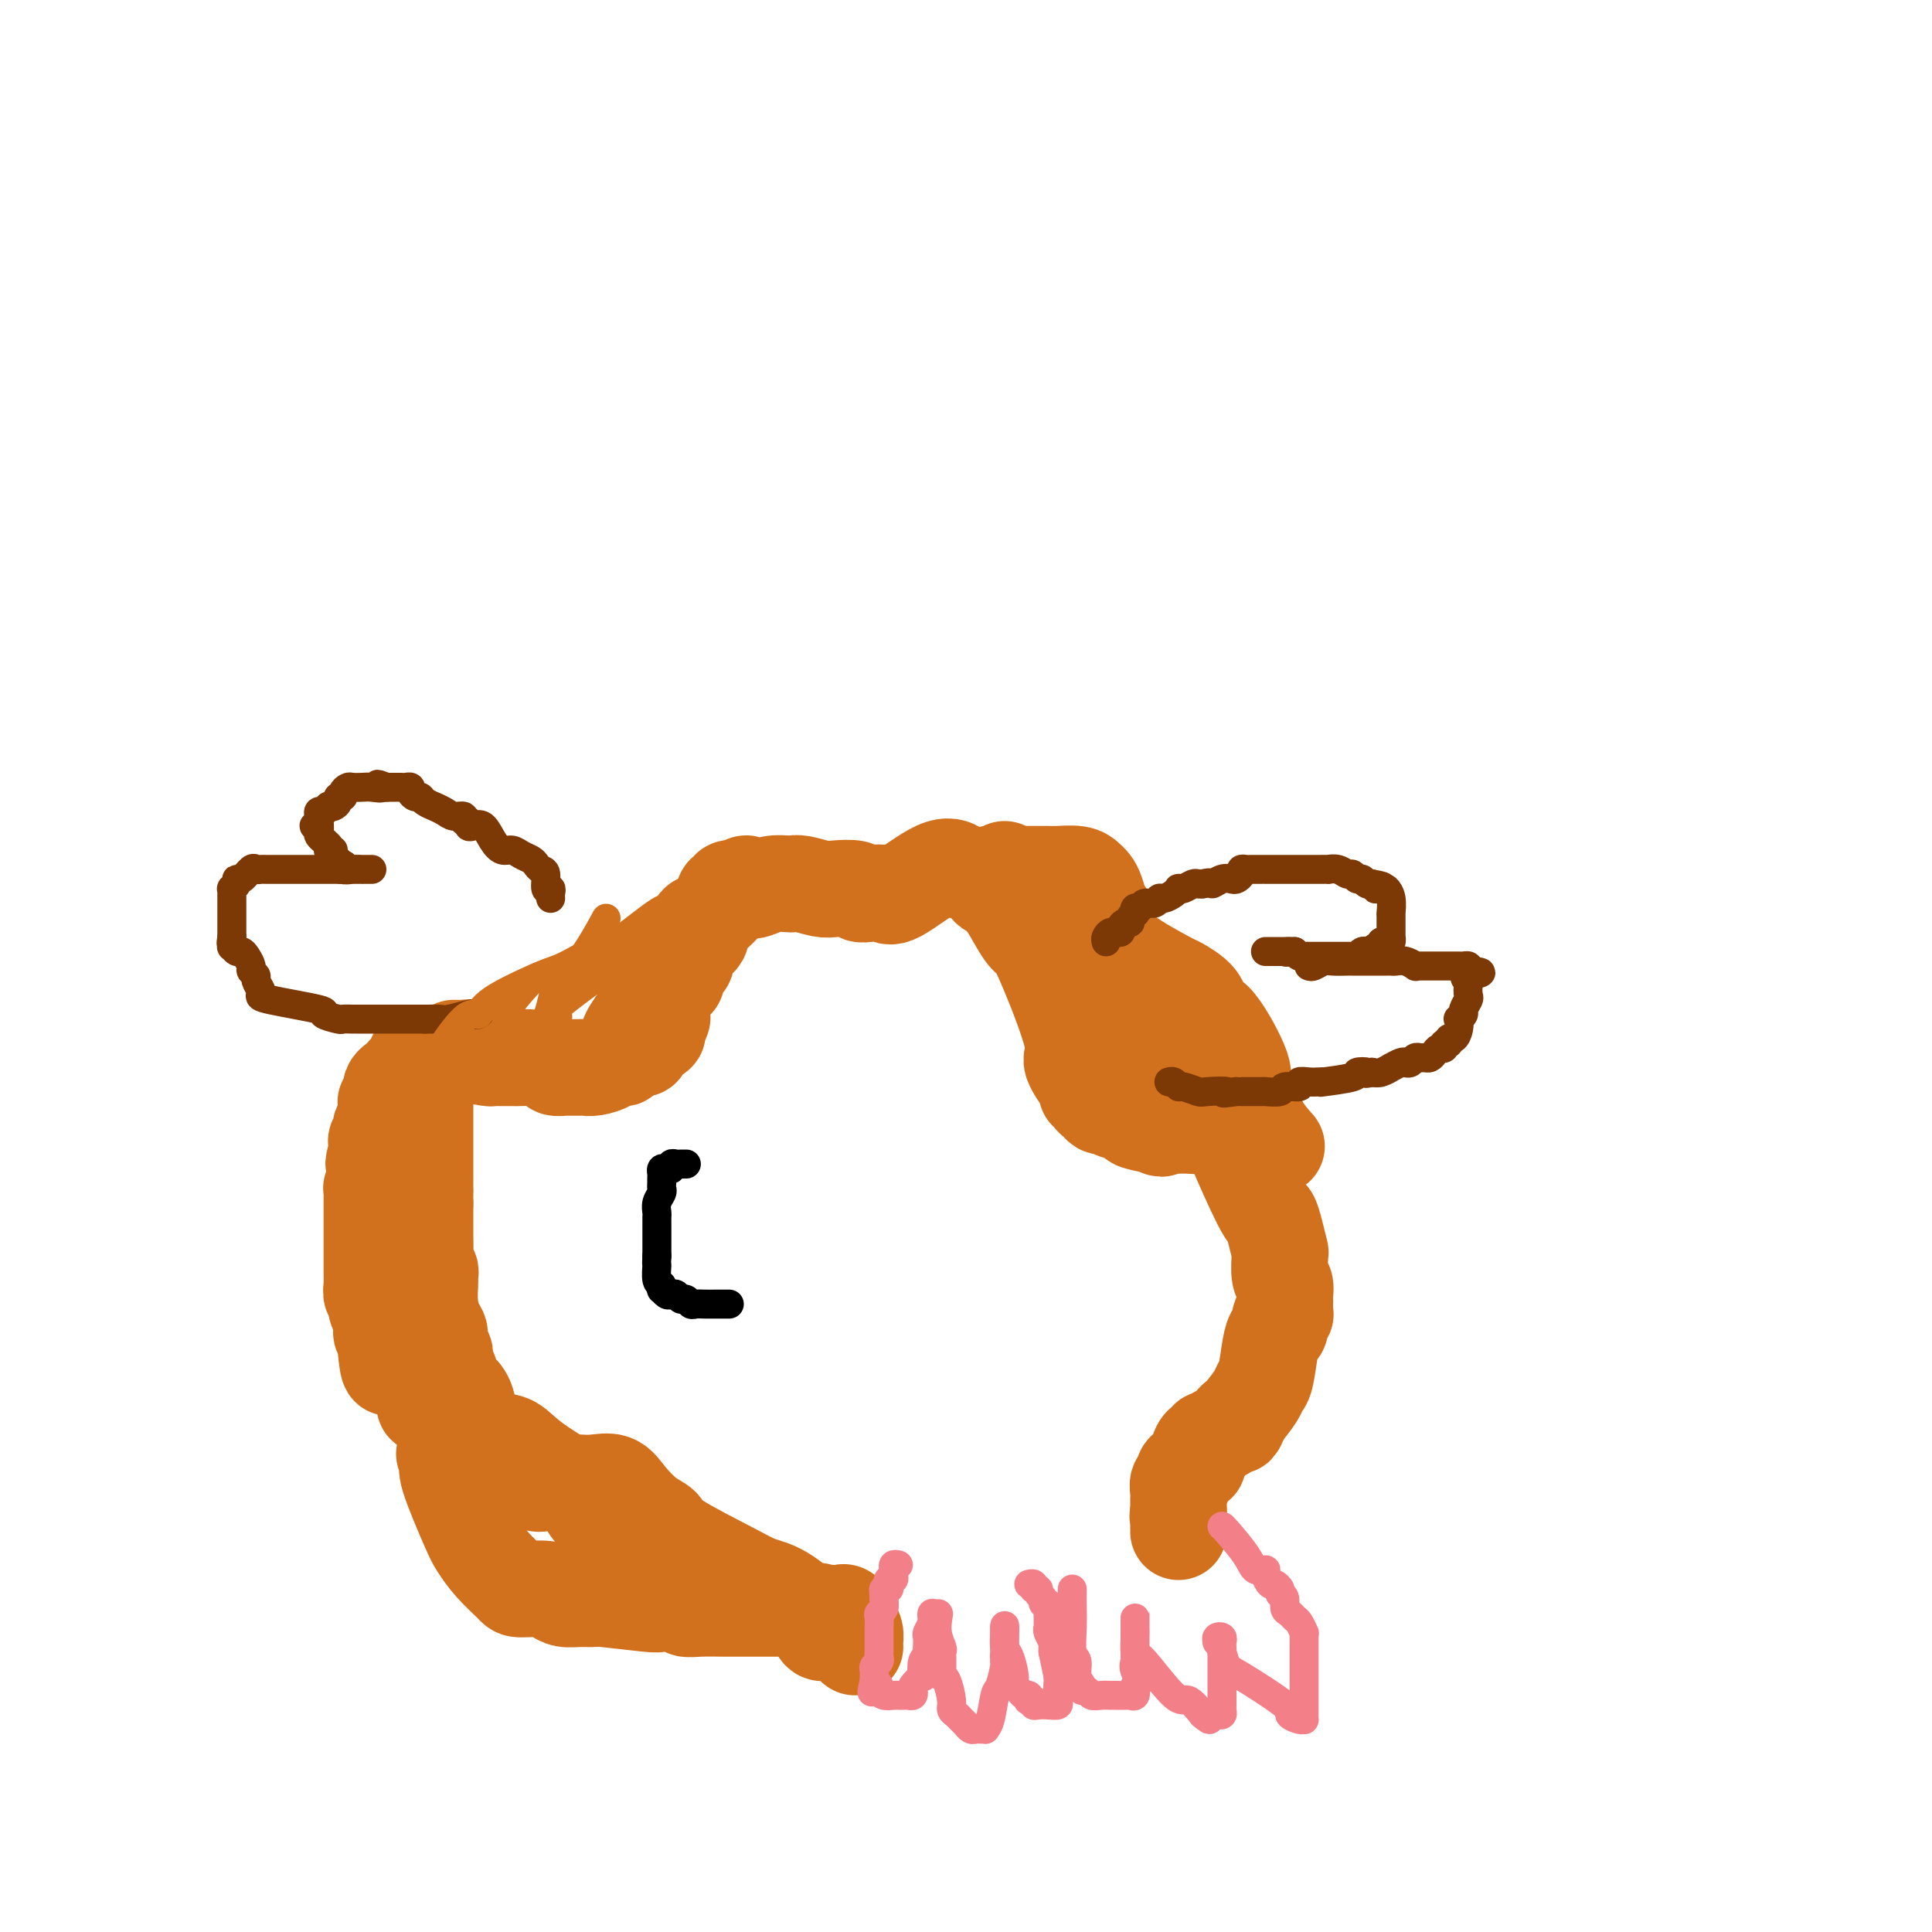 <svg viewBox='0 0 400 400' version='1.1' xmlns='http://www.w3.org/2000/svg' xmlns:xlink='http://www.w3.org/1999/xlink'><g fill='none' stroke='#D2711D' stroke-width='20' stroke-linecap='round' stroke-linejoin='round'><path d='M86,219c-0.060,0.334 -0.120,0.668 0,1c0.120,0.332 0.422,0.664 0,1c-0.422,0.336 -1.566,0.678 -2,1c-0.434,0.322 -0.159,0.626 0,1c0.159,0.374 0.201,0.820 0,1c-0.201,0.180 -0.646,0.094 -1,0c-0.354,-0.094 -0.617,-0.198 -1,0c-0.383,0.198 -0.887,0.696 -1,1c-0.113,0.304 0.166,0.414 0,1c-0.166,0.586 -0.775,1.648 -1,2c-0.225,0.352 -0.064,-0.008 0,0c0.064,0.008 0.031,0.382 0,1c-0.031,0.618 -0.060,1.480 0,2c0.060,0.520 0.208,0.699 0,1c-0.208,0.301 -0.774,0.726 -1,1c-0.226,0.274 -0.113,0.398 0,1c0.113,0.602 0.226,1.684 0,2c-0.226,0.316 -0.793,-0.132 -1,0c-0.207,0.132 -0.056,0.843 0,1c0.056,0.157 0.016,-0.241 0,0c-0.016,0.241 -0.008,1.120 0,2'/><path d='M78,239c-1.239,3.208 -0.336,1.228 0,1c0.336,-0.228 0.104,1.297 0,2c-0.104,0.703 -0.080,0.584 0,1c0.080,0.416 0.218,1.368 0,2c-0.218,0.632 -0.790,0.943 -1,1c-0.210,0.057 -0.056,-0.138 0,0c0.056,0.138 0.015,0.611 0,1c-0.015,0.389 -0.004,0.693 0,1c0.004,0.307 0.001,0.618 0,1c-0.001,0.382 -0.000,0.837 0,1c0.000,0.163 0.000,0.036 0,0c-0.000,-0.036 -0.000,0.021 0,1c0.000,0.979 -0.000,2.882 0,4c0.000,1.118 0.000,1.451 0,2c-0.000,0.549 -0.000,1.313 0,2c0.000,0.687 0.000,1.296 0,2c-0.000,0.704 -0.001,1.502 0,2c0.001,0.498 0.004,0.694 0,1c-0.004,0.306 -0.015,0.721 0,1c0.015,0.279 0.057,0.422 0,1c-0.057,0.578 -0.212,1.592 0,2c0.212,0.408 0.793,0.209 1,0c0.207,-0.209 0.040,-0.430 0,0c-0.040,0.430 0.045,1.510 0,2c-0.045,0.490 -0.222,0.391 0,1c0.222,0.609 0.843,1.926 1,3c0.157,1.074 -0.150,1.905 0,2c0.150,0.095 0.757,-0.544 1,0c0.243,0.544 0.121,2.272 0,4'/><path d='M80,280c0.584,6.279 1.046,1.476 1,0c-0.046,-1.476 -0.598,0.373 0,1c0.598,0.627 2.345,0.030 3,0c0.655,-0.030 0.217,0.505 0,1c-0.217,0.495 -0.212,0.948 0,1c0.212,0.052 0.631,-0.299 1,0c0.369,0.299 0.686,1.247 1,2c0.314,0.753 0.623,1.311 1,2c0.377,0.689 0.822,1.508 1,2c0.178,0.492 0.088,0.658 0,1c-0.088,0.342 -0.173,0.861 0,1c0.173,0.139 0.605,-0.103 1,0c0.395,0.103 0.753,0.550 1,1c0.247,0.450 0.382,0.904 1,1c0.618,0.096 1.720,-0.166 2,0c0.280,0.166 -0.261,0.762 0,1c0.261,0.238 1.324,0.120 2,0c0.676,-0.120 0.966,-0.242 1,0c0.034,0.242 -0.187,0.847 0,1c0.187,0.153 0.782,-0.144 1,0c0.218,0.144 0.059,0.731 0,1c-0.059,0.269 -0.017,0.220 0,0c0.017,-0.220 0.008,-0.610 0,-1'/><path d='M97,295c2.632,2.072 0.713,-0.246 0,-1c-0.713,-0.754 -0.219,0.058 0,0c0.219,-0.058 0.164,-0.985 0,-2c-0.164,-1.015 -0.435,-2.117 -1,-3c-0.565,-0.883 -1.423,-1.546 -2,-2c-0.577,-0.454 -0.872,-0.699 -1,-1c-0.128,-0.301 -0.087,-0.658 0,-1c0.087,-0.342 0.221,-0.668 0,-1c-0.221,-0.332 -0.795,-0.669 -1,-1c-0.205,-0.331 -0.040,-0.655 0,-1c0.040,-0.345 -0.045,-0.710 0,-1c0.045,-0.290 0.218,-0.506 0,-1c-0.218,-0.494 -0.829,-1.267 -1,-2c-0.171,-0.733 0.098,-1.425 0,-2c-0.098,-0.575 -0.562,-1.033 -1,-2c-0.438,-0.967 -0.848,-2.444 -1,-4c-0.152,-1.556 -0.044,-3.190 0,-4c0.044,-0.810 0.026,-0.795 0,-1c-0.026,-0.205 -0.060,-0.629 0,-1c0.060,-0.371 0.212,-0.690 0,-1c-0.212,-0.310 -0.789,-0.610 -1,-1c-0.211,-0.390 -0.057,-0.870 0,-2c0.057,-1.130 0.015,-2.911 0,-4c-0.015,-1.089 -0.004,-1.485 0,-2c0.004,-0.515 0.001,-1.147 0,-2c-0.001,-0.853 -0.001,-1.926 0,-3'/><path d='M88,249c-0.155,-3.657 -0.041,-2.299 0,-2c0.041,0.299 0.011,-0.463 0,-1c-0.011,-0.537 -0.003,-0.851 0,-1c0.003,-0.149 0.001,-0.134 0,-1c-0.001,-0.866 -0.000,-2.614 0,-4c0.000,-1.386 0.000,-2.411 0,-3c-0.000,-0.589 -0.000,-0.743 0,-2c0.000,-1.257 0.000,-3.619 0,-5c-0.000,-1.381 -0.000,-1.782 0,-2c0.000,-0.218 0.000,-0.254 0,-1c-0.000,-0.746 -0.000,-2.201 0,-3c0.000,-0.799 0.000,-0.943 0,-1c-0.000,-0.057 -0.000,-0.029 0,0'/><path d='M94,217c0.348,-0.006 0.696,-0.012 1,0c0.304,0.012 0.564,0.042 1,0c0.436,-0.042 1.048,-0.155 1,0c-0.048,0.155 -0.756,0.577 0,1c0.756,0.423 2.976,0.845 4,1c1.024,0.155 0.851,0.041 1,0c0.149,-0.041 0.621,-0.011 1,0c0.379,0.011 0.665,0.002 1,0c0.335,-0.002 0.717,0.002 1,0c0.283,-0.002 0.466,-0.011 1,0c0.534,0.011 1.418,0.041 2,0c0.582,-0.041 0.863,-0.155 2,0c1.137,0.155 3.131,0.577 4,1c0.869,0.423 0.614,0.845 1,1c0.386,0.155 1.412,0.041 2,0c0.588,-0.041 0.737,-0.010 1,0c0.263,0.010 0.641,-0.000 1,0c0.359,0.000 0.698,0.010 1,0c0.302,-0.010 0.567,-0.042 1,0c0.433,0.042 1.034,0.156 2,0c0.966,-0.156 2.297,-0.581 3,-1c0.703,-0.419 0.780,-0.830 1,-1c0.220,-0.170 0.585,-0.097 1,0c0.415,0.097 0.881,0.218 1,0c0.119,-0.218 -0.109,-0.777 0,-1c0.109,-0.223 0.554,-0.112 1,0'/><path d='M130,218c2.193,-0.686 1.175,-0.901 1,-1c-0.175,-0.099 0.493,-0.083 1,0c0.507,0.083 0.852,0.233 1,0c0.148,-0.233 0.100,-0.850 0,-1c-0.100,-0.150 -0.252,0.168 0,0c0.252,-0.168 0.909,-0.822 1,-1c0.091,-0.178 -0.382,0.121 0,0c0.382,-0.121 1.619,-0.662 2,-1c0.381,-0.338 -0.096,-0.472 0,-1c0.096,-0.528 0.764,-1.449 1,-2c0.236,-0.551 0.039,-0.731 0,-1c-0.039,-0.269 0.081,-0.626 0,-1c-0.081,-0.374 -0.362,-0.764 0,-2c0.362,-1.236 1.367,-3.319 2,-4c0.633,-0.681 0.892,0.039 1,0c0.108,-0.039 0.064,-0.838 0,-1c-0.064,-0.162 -0.148,0.314 0,0c0.148,-0.314 0.530,-1.419 1,-2c0.470,-0.581 1.030,-0.638 1,-1c-0.030,-0.362 -0.649,-1.028 0,-2c0.649,-0.972 2.565,-2.250 3,-3c0.435,-0.750 -0.611,-0.970 0,-2c0.611,-1.030 2.880,-2.868 4,-4c1.120,-1.132 1.090,-1.557 1,-2c-0.090,-0.443 -0.241,-0.902 0,-1c0.241,-0.098 0.872,0.166 1,0c0.128,-0.166 -0.249,-0.762 0,-1c0.249,-0.238 1.125,-0.119 2,0'/><path d='M153,184c2.070,-2.027 1.745,-0.596 2,0c0.255,0.596 1.092,0.355 2,0c0.908,-0.355 1.889,-0.823 3,-1c1.111,-0.177 2.354,-0.061 3,0c0.646,0.061 0.695,0.068 1,0c0.305,-0.068 0.865,-0.211 2,0c1.135,0.211 2.845,0.775 4,1c1.155,0.225 1.756,0.112 3,0c1.244,-0.112 3.133,-0.221 4,0c0.867,0.221 0.714,0.772 1,1c0.286,0.228 1.012,0.131 2,0c0.988,-0.131 2.237,-0.298 3,0c0.763,0.298 1.040,1.059 3,0c1.960,-1.059 5.605,-3.939 8,-5c2.395,-1.061 3.542,-0.303 4,0c0.458,0.303 0.229,0.152 0,0'/><path d='M208,184c-0.000,-0.234 -0.000,-0.469 0,-1c0.000,-0.531 0.001,-1.359 0,-2c-0.001,-0.641 -0.005,-1.097 0,-1c0.005,0.097 0.017,0.745 0,2c-0.017,1.255 -0.065,3.116 0,4c0.065,0.884 0.244,0.790 1,2c0.756,1.210 2.091,3.725 3,5c0.909,1.275 1.394,1.312 2,2c0.606,0.688 1.335,2.027 3,6c1.665,3.973 4.268,10.580 5,14c0.732,3.420 -0.407,3.651 0,5c0.407,1.349 2.361,3.814 3,5c0.639,1.186 -0.036,1.092 0,1c0.036,-0.092 0.783,-0.182 1,0c0.217,0.182 -0.096,0.636 0,1c0.096,0.364 0.600,0.636 1,1c0.400,0.364 0.698,0.818 1,1c0.302,0.182 0.610,0.090 1,0c0.390,-0.090 0.861,-0.179 1,0c0.139,0.179 -0.056,0.625 1,1c1.056,0.375 3.361,0.678 4,1c0.639,0.322 -0.389,0.663 0,1c0.389,0.337 2.194,0.668 4,1'/><path d='M239,233c2.361,1.238 1.263,0.331 1,0c-0.263,-0.331 0.307,-0.088 1,0c0.693,0.088 1.508,0.020 2,0c0.492,-0.020 0.659,0.009 1,0c0.341,-0.009 0.855,-0.055 2,0c1.145,0.055 2.923,0.211 4,0c1.077,-0.211 1.455,-0.788 2,-1c0.545,-0.212 1.256,-0.060 2,0c0.744,0.060 1.520,0.027 2,0c0.480,-0.027 0.665,-0.048 1,0c0.335,0.048 0.822,0.167 1,0c0.178,-0.167 0.048,-0.619 0,-1c-0.048,-0.381 -0.015,-0.691 0,-1c0.015,-0.309 0.013,-0.618 0,-1c-0.013,-0.382 -0.037,-0.838 -1,-1c-0.963,-0.162 -2.865,-0.032 -4,0c-1.135,0.032 -1.503,-0.036 -2,0c-0.497,0.036 -1.123,0.176 -2,0c-0.877,-0.176 -2.004,-0.668 -3,-1c-0.996,-0.332 -1.861,-0.503 -2,-1c-0.139,-0.497 0.449,-1.320 0,-2c-0.449,-0.680 -1.935,-1.215 -3,-2c-1.065,-0.785 -1.708,-1.819 -2,-3c-0.292,-1.181 -0.232,-2.510 -1,-4c-0.768,-1.490 -2.362,-3.140 -3,-4c-0.638,-0.860 -0.319,-0.930 0,-1'/><path d='M235,210c-2.332,-3.636 -2.664,-4.227 -3,-5c-0.336,-0.773 -0.678,-1.727 -1,-2c-0.322,-0.273 -0.625,0.136 -1,-1c-0.375,-1.136 -0.821,-3.816 -1,-5c-0.179,-1.184 -0.089,-0.870 0,-2c0.089,-1.130 0.179,-3.703 0,-5c-0.179,-1.297 -0.626,-1.318 -1,-2c-0.374,-0.682 -0.674,-2.025 -1,-3c-0.326,-0.975 -0.676,-1.582 -1,-2c-0.324,-0.418 -0.621,-0.648 -1,-1c-0.379,-0.352 -0.840,-0.826 -2,-1c-1.160,-0.174 -3.021,-0.047 -4,0c-0.979,0.047 -1.078,0.013 -2,0c-0.922,-0.013 -2.667,-0.004 -4,0c-1.333,0.004 -2.252,0.004 -3,0c-0.748,-0.004 -1.324,-0.012 -2,0c-0.676,0.012 -1.452,0.046 -2,0c-0.548,-0.046 -0.869,-0.170 -1,0c-0.131,0.170 -0.073,0.633 0,1c0.073,0.367 0.160,0.637 0,1c-0.160,0.363 -0.569,0.819 0,1c0.569,0.181 2.115,0.087 3,0c0.885,-0.087 1.110,-0.168 2,0c0.890,0.168 2.445,0.584 4,1'/><path d='M214,185c2.172,0.571 3.101,1.498 5,3c1.899,1.502 4.768,3.577 7,5c2.232,1.423 3.828,2.193 5,3c1.172,0.807 1.920,1.650 4,3c2.080,1.350 5.492,3.208 7,4c1.508,0.792 1.113,0.517 2,1c0.887,0.483 3.055,1.724 4,3c0.945,1.276 0.666,2.588 1,3c0.334,0.412 1.281,-0.075 3,2c1.719,2.075 4.209,6.711 5,9c0.791,2.289 -0.117,2.231 0,3c0.117,0.769 1.261,2.363 2,4c0.739,1.637 1.074,3.315 2,5c0.926,1.685 2.441,3.377 3,4c0.559,0.623 0.160,0.178 0,0c-0.160,-0.178 -0.080,-0.089 0,0'/><path d='M253,219c-0.081,0.904 -0.162,1.808 0,2c0.162,0.192 0.568,-0.329 1,2c0.432,2.329 0.889,7.507 1,10c0.111,2.493 -0.124,2.301 1,5c1.124,2.699 3.608,8.289 5,11c1.392,2.711 1.694,2.545 2,3c0.306,0.455 0.617,1.533 1,3c0.383,1.467 0.838,3.323 1,4c0.162,0.677 0.029,0.174 0,0c-0.029,-0.174 0.045,-0.019 0,1c-0.045,1.019 -0.208,2.902 0,4c0.208,1.098 0.788,1.412 1,2c0.212,0.588 0.058,1.449 0,2c-0.058,0.551 -0.020,0.790 0,1c0.020,0.210 0.020,0.389 0,1c-0.020,0.611 -0.061,1.655 0,2c0.061,0.345 0.224,-0.007 0,0c-0.224,0.007 -0.833,0.373 -1,1c-0.167,0.627 0.110,1.516 0,2c-0.110,0.484 -0.605,0.565 -1,1c-0.395,0.435 -0.689,1.224 -1,3c-0.311,1.776 -0.640,4.538 -1,6c-0.360,1.462 -0.751,1.624 -1,2c-0.249,0.376 -0.357,0.964 -1,2c-0.643,1.036 -1.822,2.518 -3,4'/><path d='M257,293c-1.525,3.985 -0.838,1.446 -1,1c-0.162,-0.446 -1.172,1.200 -2,2c-0.828,0.800 -1.475,0.754 -2,1c-0.525,0.246 -0.928,0.782 -1,1c-0.072,0.218 0.187,0.116 0,0c-0.187,-0.116 -0.820,-0.248 -1,0c-0.180,0.248 0.092,0.874 0,1c-0.092,0.126 -0.549,-0.250 -1,0c-0.451,0.250 -0.895,1.126 -1,2c-0.105,0.874 0.131,1.745 0,2c-0.131,0.255 -0.627,-0.105 -1,0c-0.373,0.105 -0.622,0.676 -1,1c-0.378,0.324 -0.886,0.401 -1,1c-0.114,0.599 0.166,1.719 0,2c-0.166,0.281 -0.776,-0.275 -1,0c-0.224,0.275 -0.060,1.383 0,2c0.060,0.617 0.016,0.743 0,1c-0.016,0.257 -0.004,0.646 0,1c0.004,0.354 0.001,0.673 0,1c-0.001,0.327 -0.001,0.664 0,1'/><path d='M244,313c-0.309,1.493 -0.083,0.726 0,1c0.083,0.274 0.022,1.589 0,2c-0.022,0.411 -0.006,-0.082 0,0c0.006,0.082 0.002,0.738 0,1c-0.002,0.262 -0.001,0.131 0,0'/><path d='M92,301c0.393,0.326 0.787,0.652 1,1c0.213,0.348 0.247,0.717 0,1c-0.247,0.283 -0.774,0.478 0,3c0.774,2.522 2.847,7.369 4,10c1.153,2.631 1.384,3.044 2,4c0.616,0.956 1.617,2.455 3,4c1.383,1.545 3.146,3.136 4,4c0.854,0.864 0.797,1.002 2,1c1.203,-0.002 3.665,-0.144 5,0c1.335,0.144 1.544,0.573 2,1c0.456,0.427 1.159,0.850 2,1c0.841,0.150 1.819,0.026 3,0c1.181,-0.026 2.566,0.044 3,0c0.434,-0.044 -0.082,-0.204 2,0c2.082,0.204 6.761,0.773 9,1c2.239,0.227 2.039,0.113 3,0c0.961,-0.113 3.083,-0.227 4,0c0.917,0.227 0.628,0.793 1,1c0.372,0.207 1.406,0.056 3,0c1.594,-0.056 3.748,-0.015 5,0c1.252,0.015 1.604,0.004 2,0c0.396,-0.004 0.838,-0.001 2,0c1.162,0.001 3.043,0.000 4,0c0.957,-0.000 0.988,-0.000 2,0c1.012,0.000 3.003,0.000 4,0c0.997,-0.000 0.998,-0.000 1,0'/><path d='M165,333c9.367,1.000 3.283,0.998 2,1c-1.283,0.002 2.233,0.006 4,0c1.767,-0.006 1.784,-0.024 2,0c0.216,0.024 0.632,0.090 1,0c0.368,-0.090 0.687,-0.335 1,0c0.313,0.335 0.618,1.251 1,2c0.382,0.749 0.840,1.331 1,2c0.160,0.669 0.022,1.425 0,2c-0.022,0.575 0.072,0.971 0,1c-0.072,0.029 -0.311,-0.307 -1,-1c-0.689,-0.693 -1.829,-1.743 -3,-2c-1.171,-0.257 -2.375,0.279 -3,0c-0.625,-0.279 -0.672,-1.373 -2,-3c-1.328,-1.627 -3.937,-3.787 -6,-5c-2.063,-1.213 -3.580,-1.478 -5,-2c-1.420,-0.522 -2.744,-1.301 -6,-3c-3.256,-1.699 -8.446,-4.319 -11,-6c-2.554,-1.681 -2.472,-2.422 -3,-3c-0.528,-0.578 -1.665,-0.992 -3,-2c-1.335,-1.008 -2.867,-2.610 -4,-4c-1.133,-1.390 -1.867,-2.569 -3,-3c-1.133,-0.431 -2.664,-0.116 -4,0c-1.336,0.116 -2.475,0.031 -3,0c-0.525,-0.031 -0.436,-0.009 -1,0c-0.564,0.009 -1.782,0.004 -3,0'/><path d='M116,307c-1.953,-0.002 -1.334,-0.006 -1,0c0.334,0.006 0.384,0.022 0,0c-0.384,-0.022 -1.203,-0.082 -2,0c-0.797,0.082 -1.573,0.305 -2,0c-0.427,-0.305 -0.506,-1.137 -1,-2c-0.494,-0.863 -1.402,-1.758 -2,-2c-0.598,-0.242 -0.887,0.167 -2,0c-1.113,-0.167 -3.049,-0.910 -4,-2c-0.951,-1.090 -0.916,-2.526 -2,-3c-1.084,-0.474 -3.286,0.015 -4,0c-0.714,-0.015 0.059,-0.533 0,-1c-0.059,-0.467 -0.949,-0.884 -1,-1c-0.051,-0.116 0.739,0.070 1,0c0.261,-0.070 -0.006,-0.395 1,0c1.006,0.395 3.287,1.508 5,2c1.713,0.492 2.860,0.361 4,1c1.140,0.639 2.275,2.048 5,4c2.725,1.952 7.041,4.449 9,6c1.959,1.551 1.560,2.158 2,3c0.440,0.842 1.720,1.921 3,3'/><path d='M125,315c3.606,2.747 3.122,1.615 4,2c0.878,0.385 3.117,2.285 4,3c0.883,0.715 0.409,0.243 1,0c0.591,-0.243 2.248,-0.257 3,0c0.752,0.257 0.600,0.786 1,1c0.400,0.214 1.353,0.112 2,0c0.647,-0.112 0.988,-0.234 1,0c0.012,0.234 -0.306,0.823 0,1c0.306,0.177 1.234,-0.058 2,0c0.766,0.058 1.368,0.408 2,1c0.632,0.592 1.293,1.427 2,2c0.707,0.573 1.460,0.885 2,1c0.540,0.115 0.869,0.033 1,0c0.131,-0.033 0.066,-0.016 0,0'/></g>
<g fill='none' stroke='#F37F89' stroke-width='6' stroke-linecap='round' stroke-linejoin='round'><path d='M186,324c-0.425,-0.091 -0.850,-0.183 -1,0c-0.150,0.183 -0.026,0.640 0,1c0.026,0.360 -0.044,0.622 0,1c0.044,0.378 0.204,0.871 0,1c-0.204,0.129 -0.773,-0.106 -1,0c-0.227,0.106 -0.114,0.552 0,1c0.114,0.448 0.228,0.897 0,1c-0.228,0.103 -0.797,-0.141 -1,0c-0.203,0.141 -0.040,0.667 0,1c0.040,0.333 -0.042,0.475 0,1c0.042,0.525 0.207,1.435 0,2c-0.207,0.565 -0.788,0.784 -1,1c-0.212,0.216 -0.057,0.429 0,1c0.057,0.571 0.015,1.501 0,2c-0.015,0.499 -0.003,0.567 0,1c0.003,0.433 -0.003,1.229 0,2c0.003,0.771 0.015,1.516 0,2c-0.015,0.484 -0.057,0.708 0,1c0.057,0.292 0.211,0.652 0,1c-0.211,0.348 -0.789,0.684 -1,1c-0.211,0.316 -0.057,0.610 0,1c0.057,0.390 0.015,0.874 0,1c-0.015,0.126 -0.004,-0.107 0,0c0.004,0.107 0.002,0.553 0,1'/><path d='M181,348c-0.836,3.951 -0.428,1.829 0,1c0.428,-0.829 0.874,-0.366 1,0c0.126,0.366 -0.068,0.634 0,1c0.068,0.366 0.399,0.830 1,1c0.601,0.170 1.471,0.046 2,0c0.529,-0.046 0.717,-0.016 1,0c0.283,0.016 0.662,0.017 1,0c0.338,-0.017 0.634,-0.051 1,0c0.366,0.051 0.802,0.188 1,0c0.198,-0.188 0.157,-0.702 0,-1c-0.157,-0.298 -0.431,-0.380 0,-1c0.431,-0.620 1.565,-1.777 2,-2c0.435,-0.223 0.169,0.488 0,0c-0.169,-0.488 -0.241,-2.176 0,-3c0.241,-0.824 0.796,-0.783 1,-1c0.204,-0.217 0.058,-0.692 0,-1c-0.058,-0.308 -0.030,-0.449 0,-1c0.030,-0.551 0.060,-1.511 0,-2c-0.060,-0.489 -0.209,-0.507 0,-1c0.209,-0.493 0.778,-1.462 1,-2c0.222,-0.538 0.098,-0.645 0,-1c-0.098,-0.355 -0.171,-0.959 0,-1c0.171,-0.041 0.585,0.479 1,1'/><path d='M194,335c0.713,-2.252 -0.005,0.118 0,2c0.005,1.882 0.733,3.278 1,4c0.267,0.722 0.071,0.772 0,1c-0.071,0.228 -0.019,0.634 0,1c0.019,0.366 0.005,0.690 0,1c-0.005,0.310 -0.002,0.605 0,1c0.002,0.395 0.003,0.891 0,1c-0.003,0.109 -0.011,-0.168 0,0c0.011,0.168 0.041,0.780 0,1c-0.041,0.220 -0.151,0.048 0,0c0.151,-0.048 0.565,0.028 1,1c0.435,0.972 0.891,2.839 1,4c0.109,1.161 -0.129,1.617 0,2c0.129,0.383 0.626,0.695 1,1c0.374,0.305 0.625,0.604 1,1c0.375,0.396 0.874,0.891 1,1c0.126,0.109 -0.120,-0.167 0,0c0.120,0.167 0.606,0.778 1,1c0.394,0.222 0.697,0.057 1,0c0.303,-0.057 0.606,-0.005 1,0c0.394,0.005 0.879,-0.037 1,0c0.121,0.037 -0.122,0.154 0,0c0.122,-0.154 0.607,-0.577 1,-2c0.393,-1.423 0.693,-3.845 1,-5c0.307,-1.155 0.621,-1.042 1,-2c0.379,-0.958 0.823,-2.988 1,-4c0.177,-1.012 0.089,-1.006 0,-1'/><path d='M208,344c0.464,-2.047 0.124,-1.165 0,-1c-0.124,0.165 -0.033,-0.387 0,-1c0.033,-0.613 0.009,-1.288 0,-2c-0.009,-0.712 -0.002,-1.461 0,-2c0.002,-0.539 0.001,-0.868 0,-1c-0.001,-0.132 -0.000,-0.066 0,0'/><path d='M208,337c0.012,-1.021 0.041,-0.074 0,1c-0.041,1.074 -0.151,2.277 0,3c0.151,0.723 0.565,0.968 1,2c0.435,1.032 0.891,2.850 1,4c0.109,1.150 -0.128,1.632 0,2c0.128,0.368 0.622,0.621 1,1c0.378,0.379 0.641,0.885 1,1c0.359,0.115 0.813,-0.162 1,0c0.187,0.162 0.105,0.761 0,1c-0.105,0.239 -0.233,0.116 0,0c0.233,-0.116 0.826,-0.227 1,0c0.174,0.227 -0.073,0.790 0,1c0.073,0.210 0.464,0.066 1,0c0.536,-0.066 1.215,-0.054 2,0c0.785,0.054 1.674,0.152 2,0c0.326,-0.152 0.088,-0.552 0,-1c-0.088,-0.448 -0.026,-0.943 0,-1c0.026,-0.057 0.017,0.325 0,0c-0.017,-0.325 -0.043,-1.357 0,-2c0.043,-0.643 0.155,-0.898 0,-2c-0.155,-1.102 -0.578,-3.051 -1,-5'/><path d='M218,342c-0.094,-1.738 0.171,-1.584 0,-2c-0.171,-0.416 -0.778,-1.402 -1,-2c-0.222,-0.598 -0.058,-0.809 0,-1c0.058,-0.191 0.012,-0.362 0,-1c-0.012,-0.638 0.012,-1.743 0,-2c-0.012,-0.257 -0.060,0.335 0,0c0.060,-0.335 0.227,-1.596 0,-2c-0.227,-0.404 -0.850,0.051 -1,0c-0.150,-0.051 0.171,-0.606 0,-1c-0.171,-0.394 -0.834,-0.627 -1,-1c-0.166,-0.373 0.165,-0.884 0,-1c-0.165,-0.116 -0.828,0.165 -1,0c-0.172,-0.165 0.146,-0.775 0,-1c-0.146,-0.225 -0.756,-0.064 -1,0c-0.244,0.064 -0.122,0.032 0,0'/><path d='M222,329c0.002,0.310 0.005,0.620 0,1c-0.005,0.380 -0.016,0.829 0,2c0.016,1.171 0.061,3.063 0,5c-0.061,1.937 -0.227,3.921 0,5c0.227,1.079 0.849,1.255 1,2c0.151,0.745 -0.167,2.060 0,3c0.167,0.940 0.821,1.506 1,2c0.179,0.494 -0.117,0.917 0,1c0.117,0.083 0.646,-0.174 1,0c0.354,0.174 0.532,0.779 1,1c0.468,0.221 1.224,0.059 2,0c0.776,-0.059 1.571,-0.014 2,0c0.429,0.014 0.494,-0.002 1,0c0.506,0.002 1.455,0.021 2,0c0.545,-0.021 0.685,-0.083 1,0c0.315,0.083 0.804,0.309 1,0c0.196,-0.309 0.098,-1.155 0,-2'/><path d='M235,349c1.702,-0.717 0.456,-2.009 0,-3c-0.456,-0.991 -0.122,-1.680 0,-2c0.122,-0.320 0.033,-0.270 0,-1c-0.033,-0.730 -0.009,-2.241 0,-3c0.009,-0.759 0.002,-0.768 0,-1c-0.002,-0.232 -0.001,-0.687 0,-1c0.001,-0.313 0.000,-0.484 0,-1c-0.000,-0.516 0.000,-1.377 0,-2c-0.000,-0.623 -0.001,-1.007 0,-1c0.001,0.007 0.002,0.405 0,1c-0.002,0.595 -0.009,1.387 0,2c0.009,0.613 0.032,1.048 0,2c-0.032,0.952 -0.119,2.421 0,3c0.119,0.579 0.444,0.269 2,2c1.556,1.731 4.342,5.505 6,7c1.658,1.495 2.188,0.713 3,1c0.812,0.287 1.906,1.644 3,3'/><path d='M249,355c2.344,2.010 1.202,0.535 1,0c-0.202,-0.535 0.534,-0.131 1,0c0.466,0.131 0.661,-0.010 1,0c0.339,0.010 0.823,0.171 1,0c0.177,-0.171 0.047,-0.676 0,-1c-0.047,-0.324 -0.013,-0.468 0,-1c0.013,-0.532 0.003,-1.452 0,-2c-0.003,-0.548 -0.001,-0.724 0,-2c0.001,-1.276 0.001,-3.652 0,-5c-0.001,-1.348 -0.004,-1.668 0,-2c0.004,-0.332 0.015,-0.674 0,-1c-0.015,-0.326 -0.056,-0.634 0,-1c0.056,-0.366 0.207,-0.791 0,-1c-0.207,-0.209 -0.774,-0.203 -1,0c-0.226,0.203 -0.113,0.601 0,1'/><path d='M252,340c0.021,-1.422 0.575,0.522 1,2c0.425,1.478 0.723,2.491 1,3c0.277,0.509 0.533,0.514 3,2c2.467,1.486 7.144,4.451 9,6c1.856,1.549 0.890,1.680 1,2c0.110,0.320 1.298,0.829 2,1c0.702,0.171 0.920,0.004 1,0c0.080,-0.004 0.021,0.155 0,0c-0.021,-0.155 -0.006,-0.624 0,-1c0.006,-0.376 0.002,-0.660 0,-1c-0.002,-0.340 -0.000,-0.737 0,-1c0.000,-0.263 0.000,-0.392 0,-1c-0.000,-0.608 -0.000,-1.694 0,-3c0.000,-1.306 0.001,-2.831 0,-4c-0.001,-1.169 -0.003,-1.980 0,-3c0.003,-1.020 0.012,-2.248 0,-3c-0.012,-0.752 -0.044,-1.028 0,-1c0.044,0.028 0.166,0.359 0,0c-0.166,-0.359 -0.618,-1.409 -1,-2c-0.382,-0.591 -0.694,-0.722 -1,-1c-0.306,-0.278 -0.608,-0.703 -1,-1c-0.392,-0.297 -0.875,-0.464 -1,-1c-0.125,-0.536 0.107,-1.439 0,-2c-0.107,-0.561 -0.554,-0.781 -1,-1'/><path d='M265,330c-0.724,-1.551 -0.035,-0.927 0,-1c0.035,-0.073 -0.586,-0.841 -1,-1c-0.414,-0.159 -0.623,0.291 -1,0c-0.377,-0.291 -0.924,-1.321 -1,-2c-0.076,-0.679 0.319,-1.005 0,-1c-0.319,0.005 -1.354,0.341 -2,0c-0.646,-0.341 -0.905,-1.359 -2,-3c-1.095,-1.641 -3.026,-3.903 -4,-5c-0.974,-1.097 -0.993,-1.028 -1,-1c-0.007,0.028 -0.004,0.014 0,0'/></g>
<g fill='none' stroke='#7C3805' stroke-width='6' stroke-linecap='round' stroke-linejoin='round'><path d='M229,195c-0.081,-0.309 -0.161,-0.618 0,-1c0.161,-0.382 0.564,-0.837 1,-1c0.436,-0.163 0.904,-0.034 1,0c0.096,0.034 -0.180,-0.029 0,0c0.180,0.029 0.818,0.149 1,0c0.182,-0.149 -0.091,-0.566 0,-1c0.091,-0.434 0.546,-0.886 1,-1c0.454,-0.114 0.905,0.109 1,0c0.095,-0.109 -0.168,-0.550 0,-1c0.168,-0.450 0.765,-0.909 1,-1c0.235,-0.091 0.108,0.187 0,0c-0.108,-0.187 -0.198,-0.839 0,-1c0.198,-0.161 0.682,0.168 1,0c0.318,-0.168 0.470,-0.832 1,-1c0.530,-0.168 1.438,0.162 2,0c0.562,-0.162 0.777,-0.814 1,-1c0.223,-0.186 0.454,0.095 1,0c0.546,-0.095 1.407,-0.565 2,-1c0.593,-0.435 0.918,-0.835 1,-1c0.082,-0.165 -0.080,-0.097 0,0c0.080,0.097 0.403,0.222 1,0c0.597,-0.222 1.468,-0.790 2,-1c0.532,-0.210 0.723,-0.060 1,0c0.277,0.060 0.638,0.030 1,0'/><path d='M249,183c2.217,-0.559 1.761,0.044 2,0c0.239,-0.044 1.173,-0.733 2,-1c0.827,-0.267 1.545,-0.110 2,0c0.455,0.110 0.645,0.173 1,0c0.355,-0.173 0.873,-0.582 1,-1c0.127,-0.418 -0.138,-0.844 0,-1c0.138,-0.156 0.680,-0.042 1,0c0.320,0.042 0.418,0.011 1,0c0.582,-0.011 1.648,-0.003 2,0c0.352,0.003 -0.011,0.001 0,0c0.011,-0.001 0.396,-0.000 1,0c0.604,0.000 1.428,0.000 2,0c0.572,-0.000 0.891,0.000 2,0c1.109,-0.000 3.009,-0.000 4,0c0.991,0.000 1.073,0.000 1,0c-0.073,-0.000 -0.301,-0.001 0,0c0.301,0.001 1.131,0.004 2,0c0.869,-0.004 1.777,-0.016 2,0c0.223,0.016 -0.239,0.061 0,0c0.239,-0.061 1.177,-0.228 2,0c0.823,0.228 1.530,0.849 2,1c0.470,0.151 0.704,-0.170 1,0c0.296,0.170 0.654,0.830 1,1c0.346,0.170 0.680,-0.150 1,0c0.320,0.150 0.625,0.771 1,1c0.375,0.229 0.822,0.065 1,0c0.178,-0.065 0.089,-0.033 0,0'/><path d='M284,183c4.200,0.685 1.700,0.899 1,1c-0.700,0.101 0.401,0.090 1,0c0.599,-0.090 0.696,-0.260 1,0c0.304,0.260 0.813,0.948 1,2c0.187,1.052 0.050,2.467 0,3c-0.050,0.533 -0.013,0.184 0,0c0.013,-0.184 0.004,-0.203 0,0c-0.004,0.203 -0.001,0.628 0,1c0.001,0.372 0.000,0.692 0,1c-0.000,0.308 -0.000,0.603 0,1c0.000,0.397 0.001,0.895 0,1c-0.001,0.105 -0.003,-0.182 0,0c0.003,0.182 0.012,0.833 0,1c-0.012,0.167 -0.044,-0.151 0,0c0.044,0.151 0.166,0.771 0,1c-0.166,0.229 -0.619,0.065 -1,0c-0.381,-0.065 -0.691,-0.033 -1,0'/><path d='M286,195c-0.266,1.171 0.068,1.098 0,1c-0.068,-0.098 -0.539,-0.222 -1,0c-0.461,0.222 -0.911,0.791 -1,1c-0.089,0.209 0.184,0.060 0,0c-0.184,-0.060 -0.824,-0.030 -1,0c-0.176,0.030 0.112,0.061 0,0c-0.112,-0.061 -0.625,-0.212 -1,0c-0.375,0.212 -0.612,0.789 -1,1c-0.388,0.211 -0.928,0.057 -1,0c-0.072,-0.057 0.324,-0.015 0,0c-0.324,0.015 -1.368,0.004 -2,0c-0.632,-0.004 -0.852,-0.001 -1,0c-0.148,0.001 -0.225,0.000 -1,0c-0.775,-0.000 -2.249,0.001 -3,0c-0.751,-0.001 -0.779,-0.003 -1,0c-0.221,0.003 -0.637,0.011 -1,0c-0.363,-0.011 -0.675,-0.041 -1,0c-0.325,0.041 -0.664,0.155 -1,0c-0.336,-0.155 -0.668,-0.577 -1,-1'/><path d='M268,197c-2.947,0.309 -1.314,0.083 -1,0c0.314,-0.083 -0.689,-0.022 -1,0c-0.311,0.022 0.071,0.006 0,0c-0.071,-0.006 -0.594,-0.002 -1,0c-0.406,0.002 -0.697,0.000 -1,0c-0.303,-0.000 -0.620,-0.000 -1,0c-0.380,0.000 -0.823,0.000 -1,0c-0.177,-0.000 -0.089,-0.000 0,0'/><path d='M271,200c0.234,0.113 0.467,0.226 1,0c0.533,-0.226 1.365,-0.793 2,-1c0.635,-0.207 1.073,-0.056 2,0c0.927,0.056 2.343,0.015 3,0c0.657,-0.015 0.556,-0.004 1,0c0.444,0.004 1.432,0.001 2,0c0.568,-0.001 0.716,-0.000 1,0c0.284,0.000 0.705,0.000 1,0c0.295,-0.000 0.463,-0.001 1,0c0.537,0.001 1.444,0.004 2,0c0.556,-0.004 0.761,-0.015 1,0c0.239,0.015 0.511,0.057 1,0c0.489,-0.057 1.195,-0.211 2,0c0.805,0.211 1.707,0.789 2,1c0.293,0.211 -0.025,0.057 0,0c0.025,-0.057 0.392,-0.015 1,0c0.608,0.015 1.458,0.004 2,0c0.542,-0.004 0.775,-0.001 1,0c0.225,0.001 0.441,0.001 1,0c0.559,-0.001 1.460,-0.001 2,0c0.540,0.001 0.719,0.003 1,0c0.281,-0.003 0.663,-0.011 1,0c0.337,0.011 0.629,0.041 1,0c0.371,-0.041 0.820,-0.155 1,0c0.180,0.155 0.090,0.577 0,1'/><path d='M304,201c5.105,0.329 1.369,0.650 0,1c-1.369,0.350 -0.371,0.727 0,1c0.371,0.273 0.114,0.440 0,1c-0.114,0.560 -0.087,1.513 0,2c0.087,0.487 0.233,0.507 0,1c-0.233,0.493 -0.846,1.458 -1,2c-0.154,0.542 0.152,0.661 0,1c-0.152,0.339 -0.763,0.899 -1,1c-0.237,0.101 -0.101,-0.256 0,0c0.101,0.256 0.167,1.125 0,2c-0.167,0.875 -0.566,1.755 -1,2c-0.434,0.245 -0.904,-0.145 -1,0c-0.096,0.145 0.182,0.826 0,1c-0.182,0.174 -0.822,-0.160 -1,0c-0.178,0.160 0.107,0.813 0,1c-0.107,0.187 -0.606,-0.093 -1,0c-0.394,0.093 -0.683,0.560 -1,1c-0.317,0.440 -0.662,0.854 -1,1c-0.338,0.146 -0.668,0.025 -1,0c-0.332,-0.025 -0.665,0.045 -1,0c-0.335,-0.045 -0.672,-0.204 -1,0c-0.328,0.204 -0.647,0.772 -1,1c-0.353,0.228 -0.742,0.117 -1,0c-0.258,-0.117 -0.387,-0.241 -1,0c-0.613,0.241 -1.711,0.848 -2,1c-0.289,0.152 0.230,-0.151 0,0c-0.230,0.151 -1.209,0.758 -2,1c-0.791,0.242 -1.396,0.121 -2,0'/><path d='M284,222c-1.951,0.476 -0.830,0.166 -1,0c-0.170,-0.166 -1.631,-0.188 -2,0c-0.369,0.188 0.355,0.587 -1,1c-1.355,0.413 -4.788,0.842 -6,1c-1.212,0.158 -0.203,0.046 0,0c0.203,-0.046 -0.402,-0.028 -1,0c-0.598,0.028 -1.191,0.064 -2,0c-0.809,-0.064 -1.836,-0.227 -2,0c-0.164,0.227 0.534,0.846 0,1c-0.534,0.154 -2.301,-0.155 -3,0c-0.699,0.155 -0.331,0.774 -1,1c-0.669,0.226 -2.375,0.061 -3,0c-0.625,-0.061 -0.167,-0.016 0,0c0.167,0.016 0.045,0.004 -1,0c-1.045,-0.004 -3.013,-0.001 -4,0c-0.987,0.001 -0.994,0.001 -1,0'/><path d='M256,226c-4.562,0.623 -1.968,0.182 -2,0c-0.032,-0.182 -2.691,-0.105 -4,0c-1.309,0.105 -1.269,0.238 -2,0c-0.731,-0.238 -2.234,-0.848 -3,-1c-0.766,-0.152 -0.794,0.156 -1,0c-0.206,-0.156 -0.591,-0.774 -1,-1c-0.409,-0.226 -0.841,-0.061 -1,0c-0.159,0.061 -0.045,0.017 0,0c0.045,-0.017 0.023,-0.009 0,0'/><path d='M114,186c-0.032,-0.287 -0.064,-0.573 0,-1c0.064,-0.427 0.224,-0.993 0,-1c-0.224,-0.007 -0.833,0.545 -1,0c-0.167,-0.545 0.107,-2.187 0,-3c-0.107,-0.813 -0.595,-0.796 -1,-1c-0.405,-0.204 -0.727,-0.628 -1,-1c-0.273,-0.372 -0.496,-0.693 -1,-1c-0.504,-0.307 -1.290,-0.601 -2,-1c-0.710,-0.399 -1.346,-0.902 -2,-1c-0.654,-0.098 -1.328,0.209 -2,0c-0.672,-0.209 -1.342,-0.936 -2,-2c-0.658,-1.064 -1.305,-2.466 -2,-3c-0.695,-0.534 -1.438,-0.200 -2,0c-0.562,0.200 -0.941,0.264 -1,0c-0.059,-0.264 0.203,-0.858 0,-1c-0.203,-0.142 -0.871,0.168 -1,0c-0.129,-0.168 0.283,-0.815 0,-1c-0.283,-0.185 -1.259,0.091 -2,0c-0.741,-0.091 -1.245,-0.550 -2,-1c-0.755,-0.450 -1.760,-0.890 -2,-1c-0.240,-0.110 0.286,0.111 0,0c-0.286,-0.111 -1.382,-0.555 -2,-1c-0.618,-0.445 -0.757,-0.890 -1,-1c-0.243,-0.110 -0.590,0.114 -1,0c-0.410,-0.114 -0.883,-0.566 -1,-1c-0.117,-0.434 0.120,-0.848 0,-1c-0.120,-0.152 -0.599,-0.041 -1,0c-0.401,0.041 -0.723,0.011 -1,0c-0.277,-0.011 -0.508,-0.003 -1,0c-0.492,0.003 -1.246,0.002 -2,0'/><path d='M80,163c-3.224,-1.238 -1.283,-0.332 -1,0c0.283,0.332 -1.091,0.092 -2,0c-0.909,-0.092 -1.353,-0.035 -2,0c-0.647,0.035 -1.498,0.047 -2,0c-0.502,-0.047 -0.656,-0.153 -1,0c-0.344,0.153 -0.880,0.567 -1,1c-0.120,0.433 0.174,0.887 0,1c-0.174,0.113 -0.816,-0.114 -1,0c-0.184,0.114 0.092,0.571 0,1c-0.092,0.429 -0.550,0.832 -1,1c-0.450,0.168 -0.891,0.101 -1,0c-0.109,-0.101 0.114,-0.234 0,0c-0.114,0.234 -0.565,0.837 -1,1c-0.435,0.163 -0.853,-0.114 -1,0c-0.147,0.114 -0.022,0.618 0,1c0.022,0.382 -0.061,0.641 0,1c0.061,0.359 0.264,0.817 0,1c-0.264,0.183 -0.996,0.090 -1,0c-0.004,-0.090 0.720,-0.179 1,0c0.280,0.179 0.116,0.625 0,1c-0.116,0.375 -0.185,0.678 0,1c0.185,0.322 0.624,0.663 1,1c0.376,0.337 0.688,0.668 1,1'/><path d='M68,175c0.240,1.317 -0.160,1.108 0,1c0.160,-0.108 0.878,-0.116 1,0c0.122,0.116 -0.354,0.357 0,1c0.354,0.643 1.539,1.689 2,2c0.461,0.311 0.200,-0.113 0,0c-0.200,0.113 -0.338,0.762 0,1c0.338,0.238 1.153,0.064 2,0c0.847,-0.064 1.727,-0.017 2,0c0.273,0.017 -0.061,0.005 0,0c0.061,-0.005 0.518,-0.001 1,0c0.482,0.001 0.990,0.000 1,0c0.010,-0.000 -0.478,-0.000 -1,0c-0.522,0.000 -1.078,0.000 -1,0c0.078,-0.000 0.790,-0.000 0,0c-0.790,0.000 -3.083,0.000 -4,0c-0.917,-0.000 -0.459,-0.000 0,0'/><path d='M71,180c-0.903,0.000 -1.159,0.000 -2,0c-0.841,-0.000 -2.266,-0.000 -3,0c-0.734,0.000 -0.777,0.000 -1,0c-0.223,-0.000 -0.627,-0.000 -1,0c-0.373,0.000 -0.716,0.000 -1,0c-0.284,-0.000 -0.510,-0.000 -1,0c-0.490,0.000 -1.245,0.000 -2,0c-0.755,-0.000 -1.512,-0.000 -2,0c-0.488,0.000 -0.708,0.001 -1,0c-0.292,-0.001 -0.655,-0.002 -1,0c-0.345,0.002 -0.673,0.008 -1,0c-0.327,-0.008 -0.652,-0.031 -1,0c-0.348,0.031 -0.719,0.116 -1,0c-0.281,-0.116 -0.471,-0.433 -1,0c-0.529,0.433 -1.396,1.618 -2,2c-0.604,0.382 -0.947,-0.037 -1,0c-0.053,0.037 0.182,0.532 0,1c-0.182,0.468 -0.781,0.909 -1,1c-0.219,0.091 -0.059,-0.170 0,0c0.059,0.170 0.016,0.769 0,1c-0.016,0.231 -0.004,0.093 0,1c0.004,0.907 0.001,2.860 0,4c-0.001,1.140 -0.000,1.469 0,2c0.000,0.531 0.000,1.266 0,2'/><path d='M48,194c-0.313,2.018 -0.095,1.062 0,1c0.095,-0.062 0.067,0.770 0,1c-0.067,0.230 -0.171,-0.142 0,0c0.171,0.142 0.619,0.797 1,1c0.381,0.203 0.695,-0.048 1,0c0.305,0.048 0.603,0.393 1,1c0.397,0.607 0.895,1.476 1,2c0.105,0.524 -0.181,0.704 0,1c0.181,0.296 0.831,0.708 1,1c0.169,0.292 -0.141,0.463 0,1c0.141,0.537 0.735,1.439 1,2c0.265,0.561 0.201,0.781 0,1c-0.201,0.219 -0.539,0.437 2,1c2.539,0.563 7.955,1.471 10,2c2.045,0.529 0.717,0.678 1,1c0.283,0.322 2.175,0.818 3,1c0.825,0.182 0.582,0.049 1,0c0.418,-0.049 1.496,-0.013 2,0c0.504,0.013 0.433,0.003 1,0c0.567,-0.003 1.773,-0.001 3,0c1.227,0.001 2.475,0.000 3,0c0.525,-0.000 0.329,-0.000 1,0c0.671,0.000 2.211,0.000 3,0c0.789,-0.000 0.828,-0.000 1,0c0.172,0.000 0.478,0.000 1,0c0.522,-0.000 1.261,-0.000 2,0'/><path d='M88,211c2.906,0.004 1.170,0.015 1,0c-0.170,-0.015 1.225,-0.056 2,0c0.775,0.056 0.929,0.207 2,0c1.071,-0.207 3.058,-0.774 4,-1c0.942,-0.226 0.840,-0.112 1,0c0.160,0.112 0.581,0.223 1,0c0.419,-0.223 0.834,-0.778 1,-1c0.166,-0.222 0.083,-0.111 0,0'/></g>
<g fill='none' stroke='#D2711D' stroke-width='6' stroke-linecap='round' stroke-linejoin='round'><path d='M84,227c-0.291,-0.676 -0.583,-1.353 0,-2c0.583,-0.647 2.039,-1.266 3,-2c0.961,-0.734 1.426,-1.583 3,-4c1.574,-2.417 4.257,-6.400 6,-8c1.743,-1.600 2.546,-0.816 3,-1c0.454,-0.184 0.559,-1.335 3,-3c2.441,-1.665 7.218,-3.842 10,-5c2.782,-1.158 3.569,-1.297 5,-2c1.431,-0.703 3.507,-1.971 6,-3c2.493,-1.029 5.403,-1.818 7,-2c1.597,-0.182 1.881,0.242 3,-1c1.119,-1.242 3.072,-4.150 5,-5c1.928,-0.850 3.831,0.357 5,0c1.169,-0.357 1.605,-2.277 3,-4c1.395,-1.723 3.748,-3.247 5,-4c1.252,-0.753 1.401,-0.734 2,-1c0.599,-0.266 1.647,-0.817 2,-1c0.353,-0.183 0.012,0.004 0,0c-0.012,-0.004 0.306,-0.197 0,0c-0.306,0.197 -1.236,0.784 -2,1c-0.764,0.216 -1.361,0.062 -2,0c-0.639,-0.062 -1.319,-0.031 -2,0'/><path d='M149,180c-1.353,0.764 -1.736,2.174 -3,3c-1.264,0.826 -3.409,1.068 -5,2c-1.591,0.932 -2.627,2.555 -3,3c-0.373,0.445 -0.083,-0.289 -2,1c-1.917,1.289 -6.041,4.601 -8,6c-1.959,1.399 -1.754,0.884 -3,2c-1.246,1.116 -3.943,3.864 -5,5c-1.057,1.136 -0.475,0.661 -1,1c-0.525,0.339 -2.158,1.492 -3,3c-0.842,1.508 -0.893,3.370 -1,4c-0.107,0.630 -0.272,0.029 0,0c0.272,-0.029 0.979,0.514 0,1c-0.979,0.486 -3.644,0.914 1,-3c4.644,-3.914 16.596,-12.169 21,-15c4.404,-2.831 1.258,-0.237 0,1c-1.258,1.237 -0.629,1.119 0,1'/><path d='M137,195c3.012,-1.820 -0.457,1.131 -2,2c-1.543,0.869 -1.160,-0.344 -2,0c-0.840,0.344 -2.902,2.243 -4,4c-1.098,1.757 -1.233,3.371 -2,5c-0.767,1.629 -2.168,3.272 -3,5c-0.832,1.728 -1.095,3.540 -2,6c-0.905,2.460 -2.451,5.569 -3,7c-0.549,1.431 -0.099,1.184 0,1c0.099,-0.184 -0.151,-0.306 0,-1c0.151,-0.694 0.702,-1.962 0,-2c-0.702,-0.038 -2.658,1.154 1,-3c3.658,-4.154 12.931,-13.653 17,-17c4.069,-3.347 2.936,-0.543 3,0c0.064,0.543 1.327,-1.175 2,-2c0.673,-0.825 0.755,-0.758 1,-1c0.245,-0.242 0.651,-0.793 0,-1c-0.651,-0.207 -2.361,-0.070 -4,0c-1.639,0.070 -3.207,0.074 -4,0c-0.793,-0.074 -0.810,-0.226 -2,0c-1.190,0.226 -3.551,0.830 -5,1c-1.449,0.170 -1.985,-0.094 -3,0c-1.015,0.094 -2.507,0.547 -4,1'/><path d='M121,200c-5.171,0.407 -7.599,1.426 -9,2c-1.401,0.574 -1.776,0.703 -3,2c-1.224,1.297 -3.299,3.762 -4,5c-0.701,1.238 -0.030,1.248 0,2c0.030,0.752 -0.580,2.247 -1,3c-0.420,0.753 -0.648,0.765 -1,1c-0.352,0.235 -0.826,0.693 -1,1c-0.174,0.307 -0.046,0.463 0,1c0.046,0.537 0.012,1.454 0,2c-0.012,0.546 -0.001,0.721 0,1c0.001,0.279 -0.008,0.664 0,1c0.008,0.336 0.033,0.625 0,1c-0.033,0.375 -0.124,0.838 0,1c0.124,0.162 0.464,0.025 1,0c0.536,-0.025 1.268,0.063 1,0c-0.268,-0.063 -1.535,-0.277 0,-2c1.535,-1.723 5.873,-4.953 8,-8c2.127,-3.047 2.044,-5.909 3,-8c0.956,-2.091 2.950,-3.409 5,-6c2.050,-2.591 4.157,-6.455 5,-8c0.843,-1.545 0.421,-0.773 0,0'/></g>
<g fill='none' stroke='#000000' stroke-width='6' stroke-linecap='round' stroke-linejoin='round'><path d='M142,241c0.091,0.002 0.183,0.004 0,0c-0.183,-0.004 -0.640,-0.015 -1,0c-0.360,0.015 -0.622,0.056 -1,0c-0.378,-0.056 -0.872,-0.208 -1,0c-0.128,0.208 0.109,0.777 0,1c-0.109,0.223 -0.565,0.101 -1,0c-0.435,-0.101 -0.849,-0.182 -1,0c-0.151,0.182 -0.039,0.625 0,1c0.039,0.375 0.007,0.680 0,1c-0.007,0.320 0.012,0.653 0,1c-0.012,0.347 -0.056,0.709 0,1c0.056,0.291 0.211,0.513 0,1c-0.211,0.487 -0.789,1.240 -1,2c-0.211,0.760 -0.057,1.527 0,2c0.057,0.473 0.015,0.653 0,1c-0.015,0.347 -0.004,0.863 0,1c0.004,0.137 0.001,-0.104 0,1c-0.001,1.104 -0.001,3.552 0,6'/><path d='M136,260c-0.139,2.912 0.015,1.694 0,2c-0.015,0.306 -0.197,2.138 0,3c0.197,0.862 0.774,0.753 1,1c0.226,0.247 0.102,0.850 0,1c-0.102,0.150 -0.182,-0.152 0,0c0.182,0.152 0.626,0.758 1,1c0.374,0.242 0.678,0.121 1,0c0.322,-0.121 0.663,-0.243 1,0c0.337,0.243 0.670,0.850 1,1c0.330,0.150 0.655,-0.156 1,0c0.345,0.156 0.708,0.774 1,1c0.292,0.226 0.512,0.061 1,0c0.488,-0.061 1.245,-0.016 2,0c0.755,0.016 1.509,0.004 2,0c0.491,-0.004 0.719,-0.001 1,0c0.281,0.001 0.614,0.000 1,0c0.386,-0.000 0.825,-0.000 1,0c0.175,0.000 0.088,0.000 0,0'/></g>
</svg>